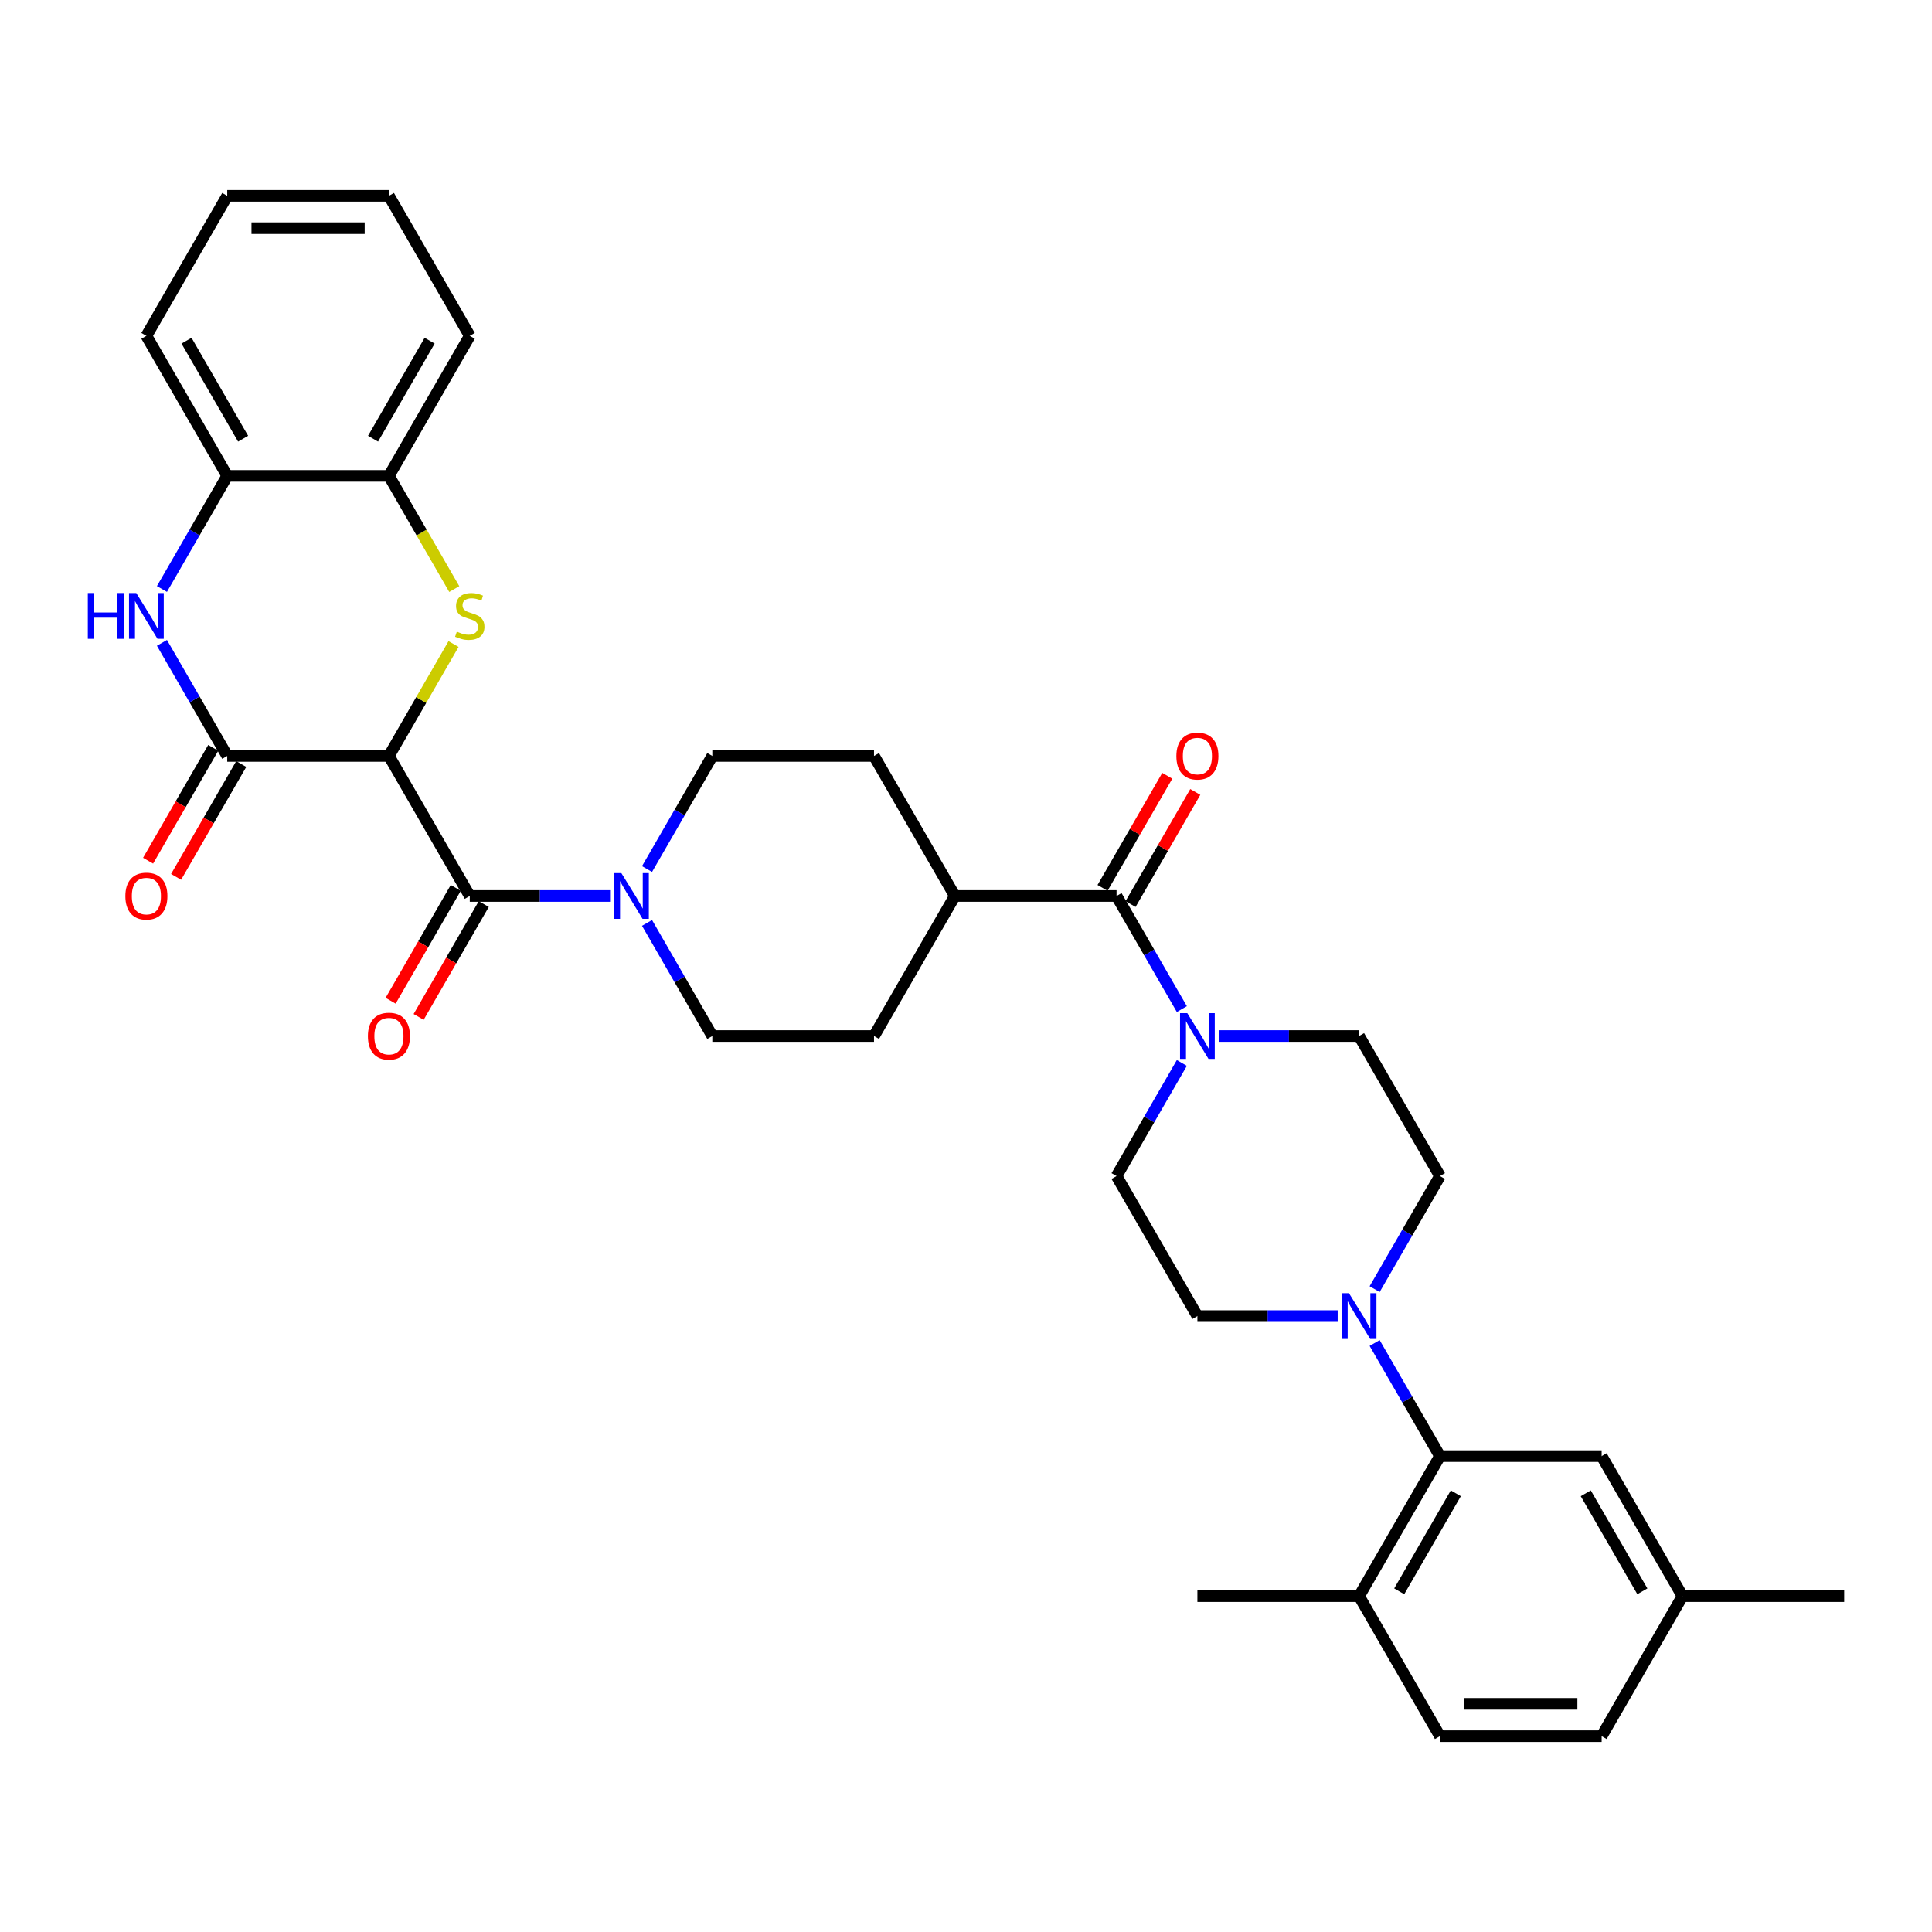 <?xml version='1.0' encoding='iso-8859-1'?>
<svg version='1.1' baseProfile='full'
              xmlns='http://www.w3.org/2000/svg'
                      xmlns:rdkit='http://www.rdkit.org/xml'
                      xmlns:xlink='http://www.w3.org/1999/xlink'
                  xml:space='preserve'
width='1000px' height='1000px' viewBox='0 0 1000 1000'>
<!-- END OF HEADER -->
<rect style='opacity:1.0;fill:#FFFFFF;stroke:none' width='1000' height='1000' x='0' y='0'> </rect>
<path class='bond-0' d='M 201.308,391.28 L 218.032,362.312' style='fill:none;fill-rule:evenodd;stroke:#000000;stroke-width:6px;stroke-linecap:butt;stroke-linejoin:miter;stroke-opacity:1' />
<path class='bond-0' d='M 218.032,362.312 L 234.756,333.345' style='fill:none;fill-rule:evenodd;stroke:#CCCC00;stroke-width:6px;stroke-linecap:butt;stroke-linejoin:miter;stroke-opacity:1' />
<path class='bond-1' d='M 201.308,391.28 L 117.615,391.28' style='fill:none;fill-rule:evenodd;stroke:#000000;stroke-width:6px;stroke-linecap:butt;stroke-linejoin:miter;stroke-opacity:1' />
<path class='bond-2' d='M 201.308,391.28 L 243.154,463.76' style='fill:none;fill-rule:evenodd;stroke:#000000;stroke-width:6px;stroke-linecap:butt;stroke-linejoin:miter;stroke-opacity:1' />
<path class='bond-9' d='M 235.124,304.889 L 218.216,275.604' style='fill:none;fill-rule:evenodd;stroke:#CCCC00;stroke-width:6px;stroke-linecap:butt;stroke-linejoin:miter;stroke-opacity:1' />
<path class='bond-9' d='M 218.216,275.604 L 201.308,246.319' style='fill:none;fill-rule:evenodd;stroke:#000000;stroke-width:6px;stroke-linecap:butt;stroke-linejoin:miter;stroke-opacity:1' />
<path class='bond-3' d='M 117.615,391.28 L 100.717,362.011' style='fill:none;fill-rule:evenodd;stroke:#000000;stroke-width:6px;stroke-linecap:butt;stroke-linejoin:miter;stroke-opacity:1' />
<path class='bond-3' d='M 100.717,362.011 L 83.818,332.742' style='fill:none;fill-rule:evenodd;stroke:#0000FF;stroke-width:6px;stroke-linecap:butt;stroke-linejoin:miter;stroke-opacity:1' />
<path class='bond-12' d='M 110.367,387.095 L 93.507,416.296' style='fill:none;fill-rule:evenodd;stroke:#000000;stroke-width:6px;stroke-linecap:butt;stroke-linejoin:miter;stroke-opacity:1' />
<path class='bond-12' d='M 93.507,416.296 L 76.648,445.498' style='fill:none;fill-rule:evenodd;stroke:#FF0000;stroke-width:6px;stroke-linecap:butt;stroke-linejoin:miter;stroke-opacity:1' />
<path class='bond-12' d='M 124.863,395.464 L 108.003,424.666' style='fill:none;fill-rule:evenodd;stroke:#000000;stroke-width:6px;stroke-linecap:butt;stroke-linejoin:miter;stroke-opacity:1' />
<path class='bond-12' d='M 108.003,424.666 L 91.144,453.867' style='fill:none;fill-rule:evenodd;stroke:#FF0000;stroke-width:6px;stroke-linecap:butt;stroke-linejoin:miter;stroke-opacity:1' />
<path class='bond-4' d='M 243.154,463.76 L 279.46,463.76' style='fill:none;fill-rule:evenodd;stroke:#000000;stroke-width:6px;stroke-linecap:butt;stroke-linejoin:miter;stroke-opacity:1' />
<path class='bond-4' d='M 279.46,463.76 L 315.766,463.76' style='fill:none;fill-rule:evenodd;stroke:#0000FF;stroke-width:6px;stroke-linecap:butt;stroke-linejoin:miter;stroke-opacity:1' />
<path class='bond-13' d='M 235.906,459.575 L 219.047,488.777' style='fill:none;fill-rule:evenodd;stroke:#000000;stroke-width:6px;stroke-linecap:butt;stroke-linejoin:miter;stroke-opacity:1' />
<path class='bond-13' d='M 219.047,488.777 L 202.187,517.978' style='fill:none;fill-rule:evenodd;stroke:#FF0000;stroke-width:6px;stroke-linecap:butt;stroke-linejoin:miter;stroke-opacity:1' />
<path class='bond-13' d='M 250.402,467.944 L 233.543,497.146' style='fill:none;fill-rule:evenodd;stroke:#000000;stroke-width:6px;stroke-linecap:butt;stroke-linejoin:miter;stroke-opacity:1' />
<path class='bond-13' d='M 233.543,497.146 L 216.683,526.348' style='fill:none;fill-rule:evenodd;stroke:#FF0000;stroke-width:6px;stroke-linecap:butt;stroke-linejoin:miter;stroke-opacity:1' />
<path class='bond-10' d='M 83.818,304.856 L 100.717,275.587' style='fill:none;fill-rule:evenodd;stroke:#0000FF;stroke-width:6px;stroke-linecap:butt;stroke-linejoin:miter;stroke-opacity:1' />
<path class='bond-10' d='M 100.717,275.587 L 117.615,246.319' style='fill:none;fill-rule:evenodd;stroke:#000000;stroke-width:6px;stroke-linecap:butt;stroke-linejoin:miter;stroke-opacity:1' />
<path class='bond-19' d='M 334.898,477.703 L 351.796,506.972' style='fill:none;fill-rule:evenodd;stroke:#0000FF;stroke-width:6px;stroke-linecap:butt;stroke-linejoin:miter;stroke-opacity:1' />
<path class='bond-19' d='M 351.796,506.972 L 368.694,536.24' style='fill:none;fill-rule:evenodd;stroke:#000000;stroke-width:6px;stroke-linecap:butt;stroke-linejoin:miter;stroke-opacity:1' />
<path class='bond-20' d='M 334.898,449.817 L 351.796,420.548' style='fill:none;fill-rule:evenodd;stroke:#0000FF;stroke-width:6px;stroke-linecap:butt;stroke-linejoin:miter;stroke-opacity:1' />
<path class='bond-20' d='M 351.796,420.548 L 368.694,391.28' style='fill:none;fill-rule:evenodd;stroke:#000000;stroke-width:6px;stroke-linecap:butt;stroke-linejoin:miter;stroke-opacity:1' />
<path class='bond-5' d='M 577.927,463.76 L 494.234,463.76' style='fill:none;fill-rule:evenodd;stroke:#000000;stroke-width:6px;stroke-linecap:butt;stroke-linejoin:miter;stroke-opacity:1' />
<path class='bond-6' d='M 577.927,463.76 L 594.825,493.028' style='fill:none;fill-rule:evenodd;stroke:#000000;stroke-width:6px;stroke-linecap:butt;stroke-linejoin:miter;stroke-opacity:1' />
<path class='bond-6' d='M 594.825,493.028 L 611.723,522.297' style='fill:none;fill-rule:evenodd;stroke:#0000FF;stroke-width:6px;stroke-linecap:butt;stroke-linejoin:miter;stroke-opacity:1' />
<path class='bond-22' d='M 585.175,467.944 L 601.928,438.927' style='fill:none;fill-rule:evenodd;stroke:#000000;stroke-width:6px;stroke-linecap:butt;stroke-linejoin:miter;stroke-opacity:1' />
<path class='bond-22' d='M 601.928,438.927 L 618.681,409.91' style='fill:none;fill-rule:evenodd;stroke:#FF0000;stroke-width:6px;stroke-linecap:butt;stroke-linejoin:miter;stroke-opacity:1' />
<path class='bond-22' d='M 570.679,459.575 L 587.432,430.558' style='fill:none;fill-rule:evenodd;stroke:#000000;stroke-width:6px;stroke-linecap:butt;stroke-linejoin:miter;stroke-opacity:1' />
<path class='bond-22' d='M 587.432,430.558 L 604.185,401.54' style='fill:none;fill-rule:evenodd;stroke:#FF0000;stroke-width:6px;stroke-linecap:butt;stroke-linejoin:miter;stroke-opacity:1' />
<path class='bond-15' d='M 611.723,550.183 L 594.825,579.452' style='fill:none;fill-rule:evenodd;stroke:#0000FF;stroke-width:6px;stroke-linecap:butt;stroke-linejoin:miter;stroke-opacity:1' />
<path class='bond-15' d='M 594.825,579.452 L 577.927,608.72' style='fill:none;fill-rule:evenodd;stroke:#000000;stroke-width:6px;stroke-linecap:butt;stroke-linejoin:miter;stroke-opacity:1' />
<path class='bond-16' d='M 630.854,536.24 L 667.16,536.24' style='fill:none;fill-rule:evenodd;stroke:#0000FF;stroke-width:6px;stroke-linecap:butt;stroke-linejoin:miter;stroke-opacity:1' />
<path class='bond-16' d='M 667.16,536.24 L 703.466,536.24' style='fill:none;fill-rule:evenodd;stroke:#000000;stroke-width:6px;stroke-linecap:butt;stroke-linejoin:miter;stroke-opacity:1' />
<path class='bond-7' d='M 711.516,667.258 L 728.415,637.989' style='fill:none;fill-rule:evenodd;stroke:#0000FF;stroke-width:6px;stroke-linecap:butt;stroke-linejoin:miter;stroke-opacity:1' />
<path class='bond-7' d='M 728.415,637.989 L 745.313,608.72' style='fill:none;fill-rule:evenodd;stroke:#000000;stroke-width:6px;stroke-linecap:butt;stroke-linejoin:miter;stroke-opacity:1' />
<path class='bond-8' d='M 711.516,695.144 L 728.415,724.413' style='fill:none;fill-rule:evenodd;stroke:#0000FF;stroke-width:6px;stroke-linecap:butt;stroke-linejoin:miter;stroke-opacity:1' />
<path class='bond-8' d='M 728.415,724.413 L 745.313,753.681' style='fill:none;fill-rule:evenodd;stroke:#000000;stroke-width:6px;stroke-linecap:butt;stroke-linejoin:miter;stroke-opacity:1' />
<path class='bond-37' d='M 692.385,681.201 L 656.079,681.201' style='fill:none;fill-rule:evenodd;stroke:#0000FF;stroke-width:6px;stroke-linecap:butt;stroke-linejoin:miter;stroke-opacity:1' />
<path class='bond-37' d='M 656.079,681.201 L 619.773,681.201' style='fill:none;fill-rule:evenodd;stroke:#000000;stroke-width:6px;stroke-linecap:butt;stroke-linejoin:miter;stroke-opacity:1' />
<path class='bond-14' d='M 745.313,753.681 L 703.466,826.161' style='fill:none;fill-rule:evenodd;stroke:#000000;stroke-width:6px;stroke-linecap:butt;stroke-linejoin:miter;stroke-opacity:1' />
<path class='bond-14' d='M 753.532,772.923 L 724.239,823.659' style='fill:none;fill-rule:evenodd;stroke:#000000;stroke-width:6px;stroke-linecap:butt;stroke-linejoin:miter;stroke-opacity:1' />
<path class='bond-21' d='M 745.313,753.681 L 829.006,753.681' style='fill:none;fill-rule:evenodd;stroke:#000000;stroke-width:6px;stroke-linecap:butt;stroke-linejoin:miter;stroke-opacity:1' />
<path class='bond-28' d='M 201.308,246.319 L 243.154,173.839' style='fill:none;fill-rule:evenodd;stroke:#000000;stroke-width:6px;stroke-linecap:butt;stroke-linejoin:miter;stroke-opacity:1' />
<path class='bond-28' d='M 193.089,227.077 L 222.381,176.341' style='fill:none;fill-rule:evenodd;stroke:#000000;stroke-width:6px;stroke-linecap:butt;stroke-linejoin:miter;stroke-opacity:1' />
<path class='bond-34' d='M 201.308,246.319 L 117.615,246.319' style='fill:none;fill-rule:evenodd;stroke:#000000;stroke-width:6px;stroke-linecap:butt;stroke-linejoin:miter;stroke-opacity:1' />
<path class='bond-29' d='M 117.615,246.319 L 75.768,173.839' style='fill:none;fill-rule:evenodd;stroke:#000000;stroke-width:6px;stroke-linecap:butt;stroke-linejoin:miter;stroke-opacity:1' />
<path class='bond-29' d='M 125.834,227.077 L 96.541,176.341' style='fill:none;fill-rule:evenodd;stroke:#000000;stroke-width:6px;stroke-linecap:butt;stroke-linejoin:miter;stroke-opacity:1' />
<path class='bond-11' d='M 494.234,463.76 L 452.387,391.28' style='fill:none;fill-rule:evenodd;stroke:#000000;stroke-width:6px;stroke-linecap:butt;stroke-linejoin:miter;stroke-opacity:1' />
<path class='bond-35' d='M 494.234,463.76 L 452.387,536.24' style='fill:none;fill-rule:evenodd;stroke:#000000;stroke-width:6px;stroke-linecap:butt;stroke-linejoin:miter;stroke-opacity:1' />
<path class='bond-25' d='M 703.466,826.161 L 745.313,898.642' style='fill:none;fill-rule:evenodd;stroke:#000000;stroke-width:6px;stroke-linecap:butt;stroke-linejoin:miter;stroke-opacity:1' />
<path class='bond-30' d='M 703.466,826.161 L 619.773,826.161' style='fill:none;fill-rule:evenodd;stroke:#000000;stroke-width:6px;stroke-linecap:butt;stroke-linejoin:miter;stroke-opacity:1' />
<path class='bond-17' d='M 577.927,608.72 L 619.773,681.201' style='fill:none;fill-rule:evenodd;stroke:#000000;stroke-width:6px;stroke-linecap:butt;stroke-linejoin:miter;stroke-opacity:1' />
<path class='bond-18' d='M 703.466,536.24 L 745.313,608.72' style='fill:none;fill-rule:evenodd;stroke:#000000;stroke-width:6px;stroke-linecap:butt;stroke-linejoin:miter;stroke-opacity:1' />
<path class='bond-23' d='M 368.694,536.24 L 452.387,536.24' style='fill:none;fill-rule:evenodd;stroke:#000000;stroke-width:6px;stroke-linecap:butt;stroke-linejoin:miter;stroke-opacity:1' />
<path class='bond-24' d='M 368.694,391.28 L 452.387,391.28' style='fill:none;fill-rule:evenodd;stroke:#000000;stroke-width:6px;stroke-linecap:butt;stroke-linejoin:miter;stroke-opacity:1' />
<path class='bond-26' d='M 829.006,753.681 L 870.852,826.161' style='fill:none;fill-rule:evenodd;stroke:#000000;stroke-width:6px;stroke-linecap:butt;stroke-linejoin:miter;stroke-opacity:1' />
<path class='bond-26' d='M 820.787,772.923 L 850.079,823.659' style='fill:none;fill-rule:evenodd;stroke:#000000;stroke-width:6px;stroke-linecap:butt;stroke-linejoin:miter;stroke-opacity:1' />
<path class='bond-38' d='M 745.313,898.642 L 829.006,898.642' style='fill:none;fill-rule:evenodd;stroke:#000000;stroke-width:6px;stroke-linecap:butt;stroke-linejoin:miter;stroke-opacity:1' />
<path class='bond-38' d='M 757.867,881.903 L 816.452,881.903' style='fill:none;fill-rule:evenodd;stroke:#000000;stroke-width:6px;stroke-linecap:butt;stroke-linejoin:miter;stroke-opacity:1' />
<path class='bond-27' d='M 870.852,826.161 L 829.006,898.642' style='fill:none;fill-rule:evenodd;stroke:#000000;stroke-width:6px;stroke-linecap:butt;stroke-linejoin:miter;stroke-opacity:1' />
<path class='bond-31' d='M 870.852,826.161 L 954.545,826.161' style='fill:none;fill-rule:evenodd;stroke:#000000;stroke-width:6px;stroke-linecap:butt;stroke-linejoin:miter;stroke-opacity:1' />
<path class='bond-32' d='M 243.154,173.839 L 201.308,101.358' style='fill:none;fill-rule:evenodd;stroke:#000000;stroke-width:6px;stroke-linecap:butt;stroke-linejoin:miter;stroke-opacity:1' />
<path class='bond-33' d='M 75.768,173.839 L 117.615,101.358' style='fill:none;fill-rule:evenodd;stroke:#000000;stroke-width:6px;stroke-linecap:butt;stroke-linejoin:miter;stroke-opacity:1' />
<path class='bond-36' d='M 201.308,101.358 L 117.615,101.358' style='fill:none;fill-rule:evenodd;stroke:#000000;stroke-width:6px;stroke-linecap:butt;stroke-linejoin:miter;stroke-opacity:1' />
<path class='bond-36' d='M 188.754,118.097 L 130.169,118.097' style='fill:none;fill-rule:evenodd;stroke:#000000;stroke-width:6px;stroke-linecap:butt;stroke-linejoin:miter;stroke-opacity:1' />
<path  class='atom-1' d='M 236.459 326.934
Q 236.727 327.035, 237.831 327.503
Q 238.936 327.972, 240.141 328.273
Q 241.38 328.541, 242.585 328.541
Q 244.828 328.541, 246.134 327.47
Q 247.439 326.365, 247.439 324.457
Q 247.439 323.151, 246.77 322.348
Q 246.134 321.544, 245.129 321.109
Q 244.125 320.674, 242.451 320.172
Q 240.342 319.536, 239.07 318.933
Q 237.831 318.33, 236.928 317.058
Q 236.057 315.786, 236.057 313.644
Q 236.057 310.664, 238.066 308.823
Q 240.108 306.982, 244.125 306.982
Q 246.87 306.982, 249.984 308.287
L 249.214 310.865
Q 246.368 309.693, 244.226 309.693
Q 241.916 309.693, 240.644 310.664
Q 239.371 311.602, 239.405 313.242
Q 239.405 314.514, 240.041 315.284
Q 240.71 316.054, 241.648 316.489
Q 242.619 316.924, 244.226 317.427
Q 246.368 318.096, 247.64 318.766
Q 248.912 319.435, 249.816 320.808
Q 250.754 322.147, 250.754 324.457
Q 250.754 327.738, 248.544 329.512
Q 246.368 331.253, 242.719 331.253
Q 240.61 331.253, 239.003 330.784
Q 237.43 330.349, 235.555 329.579
L 236.459 326.934
' fill='#CCCC00'/>
<path  class='atom-4' d='M 45.455 306.948
L 48.668 306.948
L 48.668 317.025
L 60.787 317.025
L 60.787 306.948
L 64.001 306.948
L 64.001 330.65
L 60.787 330.65
L 60.787 319.703
L 48.668 319.703
L 48.668 330.65
L 45.455 330.65
L 45.455 306.948
' fill='#0000FF'/>
<path  class='atom-4' d='M 70.529 306.948
L 78.296 319.502
Q 79.066 320.741, 80.304 322.984
Q 81.543 325.227, 81.61 325.361
L 81.61 306.948
L 84.757 306.948
L 84.757 330.65
L 81.51 330.65
L 73.174 316.924
Q 72.203 315.318, 71.165 313.476
Q 70.161 311.635, 69.859 311.066
L 69.859 330.65
L 66.779 330.65
L 66.779 306.948
L 70.529 306.948
' fill='#0000FF'/>
<path  class='atom-5' d='M 321.608 451.909
L 329.375 464.463
Q 330.145 465.702, 331.384 467.944
Q 332.622 470.187, 332.689 470.321
L 332.689 451.909
L 335.836 451.909
L 335.836 475.611
L 332.589 475.611
L 324.253 461.885
Q 323.282 460.278, 322.244 458.437
Q 321.24 456.596, 320.939 456.027
L 320.939 475.611
L 317.859 475.611
L 317.859 451.909
L 321.608 451.909
' fill='#0000FF'/>
<path  class='atom-7' d='M 614.534 524.389
L 622.301 536.943
Q 623.071 538.182, 624.309 540.425
Q 625.548 542.668, 625.615 542.802
L 625.615 524.389
L 628.762 524.389
L 628.762 548.091
L 625.515 548.091
L 617.179 534.365
Q 616.208 532.759, 615.17 530.917
Q 614.166 529.076, 613.864 528.507
L 613.864 548.091
L 610.785 548.091
L 610.785 524.389
L 614.534 524.389
' fill='#0000FF'/>
<path  class='atom-8' d='M 698.227 669.35
L 705.994 681.904
Q 706.764 683.142, 708.002 685.385
Q 709.241 687.628, 709.308 687.762
L 709.308 669.35
L 712.455 669.35
L 712.455 693.052
L 709.208 693.052
L 700.872 679.326
Q 699.901 677.719, 698.863 675.878
Q 697.859 674.037, 697.558 673.468
L 697.558 693.052
L 694.478 693.052
L 694.478 669.35
L 698.227 669.35
' fill='#0000FF'/>
<path  class='atom-13' d='M 64.888 463.827
Q 64.888 458.136, 67.7 454.955
Q 70.512 451.775, 75.768 451.775
Q 81.024 451.775, 83.836 454.955
Q 86.648 458.136, 86.648 463.827
Q 86.648 469.585, 83.803 472.866
Q 80.957 476.113, 75.768 476.113
Q 70.546 476.113, 67.7 472.866
Q 64.888 469.618, 64.888 463.827
M 75.768 473.435
Q 79.384 473.435, 81.325 471.024
Q 83.301 468.581, 83.301 463.827
Q 83.301 459.173, 81.325 456.83
Q 79.384 454.453, 75.768 454.453
Q 72.153 454.453, 70.177 456.797
Q 68.236 459.14, 68.236 463.827
Q 68.236 468.614, 70.177 471.024
Q 72.153 473.435, 75.768 473.435
' fill='#FF0000'/>
<path  class='atom-14' d='M 190.428 536.307
Q 190.428 530.616, 193.24 527.436
Q 196.052 524.255, 201.308 524.255
Q 206.564 524.255, 209.376 527.436
Q 212.188 530.616, 212.188 536.307
Q 212.188 542.065, 209.342 545.346
Q 206.497 548.593, 201.308 548.593
Q 196.085 548.593, 193.24 545.346
Q 190.428 542.099, 190.428 536.307
M 201.308 545.915
Q 204.923 545.915, 206.865 543.505
Q 208.84 541.061, 208.84 536.307
Q 208.84 531.654, 206.865 529.31
Q 204.923 526.933, 201.308 526.933
Q 197.692 526.933, 195.717 529.277
Q 193.775 531.62, 193.775 536.307
Q 193.775 541.094, 195.717 543.505
Q 197.692 545.915, 201.308 545.915
' fill='#FF0000'/>
<path  class='atom-23' d='M 608.893 391.346
Q 608.893 385.655, 611.705 382.475
Q 614.517 379.295, 619.773 379.295
Q 625.029 379.295, 627.841 382.475
Q 630.653 385.655, 630.653 391.346
Q 630.653 397.105, 627.808 400.385
Q 624.962 403.633, 619.773 403.633
Q 614.551 403.633, 611.705 400.385
Q 608.893 397.138, 608.893 391.346
M 619.773 400.954
Q 623.389 400.954, 625.33 398.544
Q 627.306 396.1, 627.306 391.346
Q 627.306 386.693, 625.33 384.35
Q 623.389 381.973, 619.773 381.973
Q 616.158 381.973, 614.182 384.316
Q 612.241 386.66, 612.241 391.346
Q 612.241 396.134, 614.182 398.544
Q 616.158 400.954, 619.773 400.954
' fill='#FF0000'/>
</svg>
